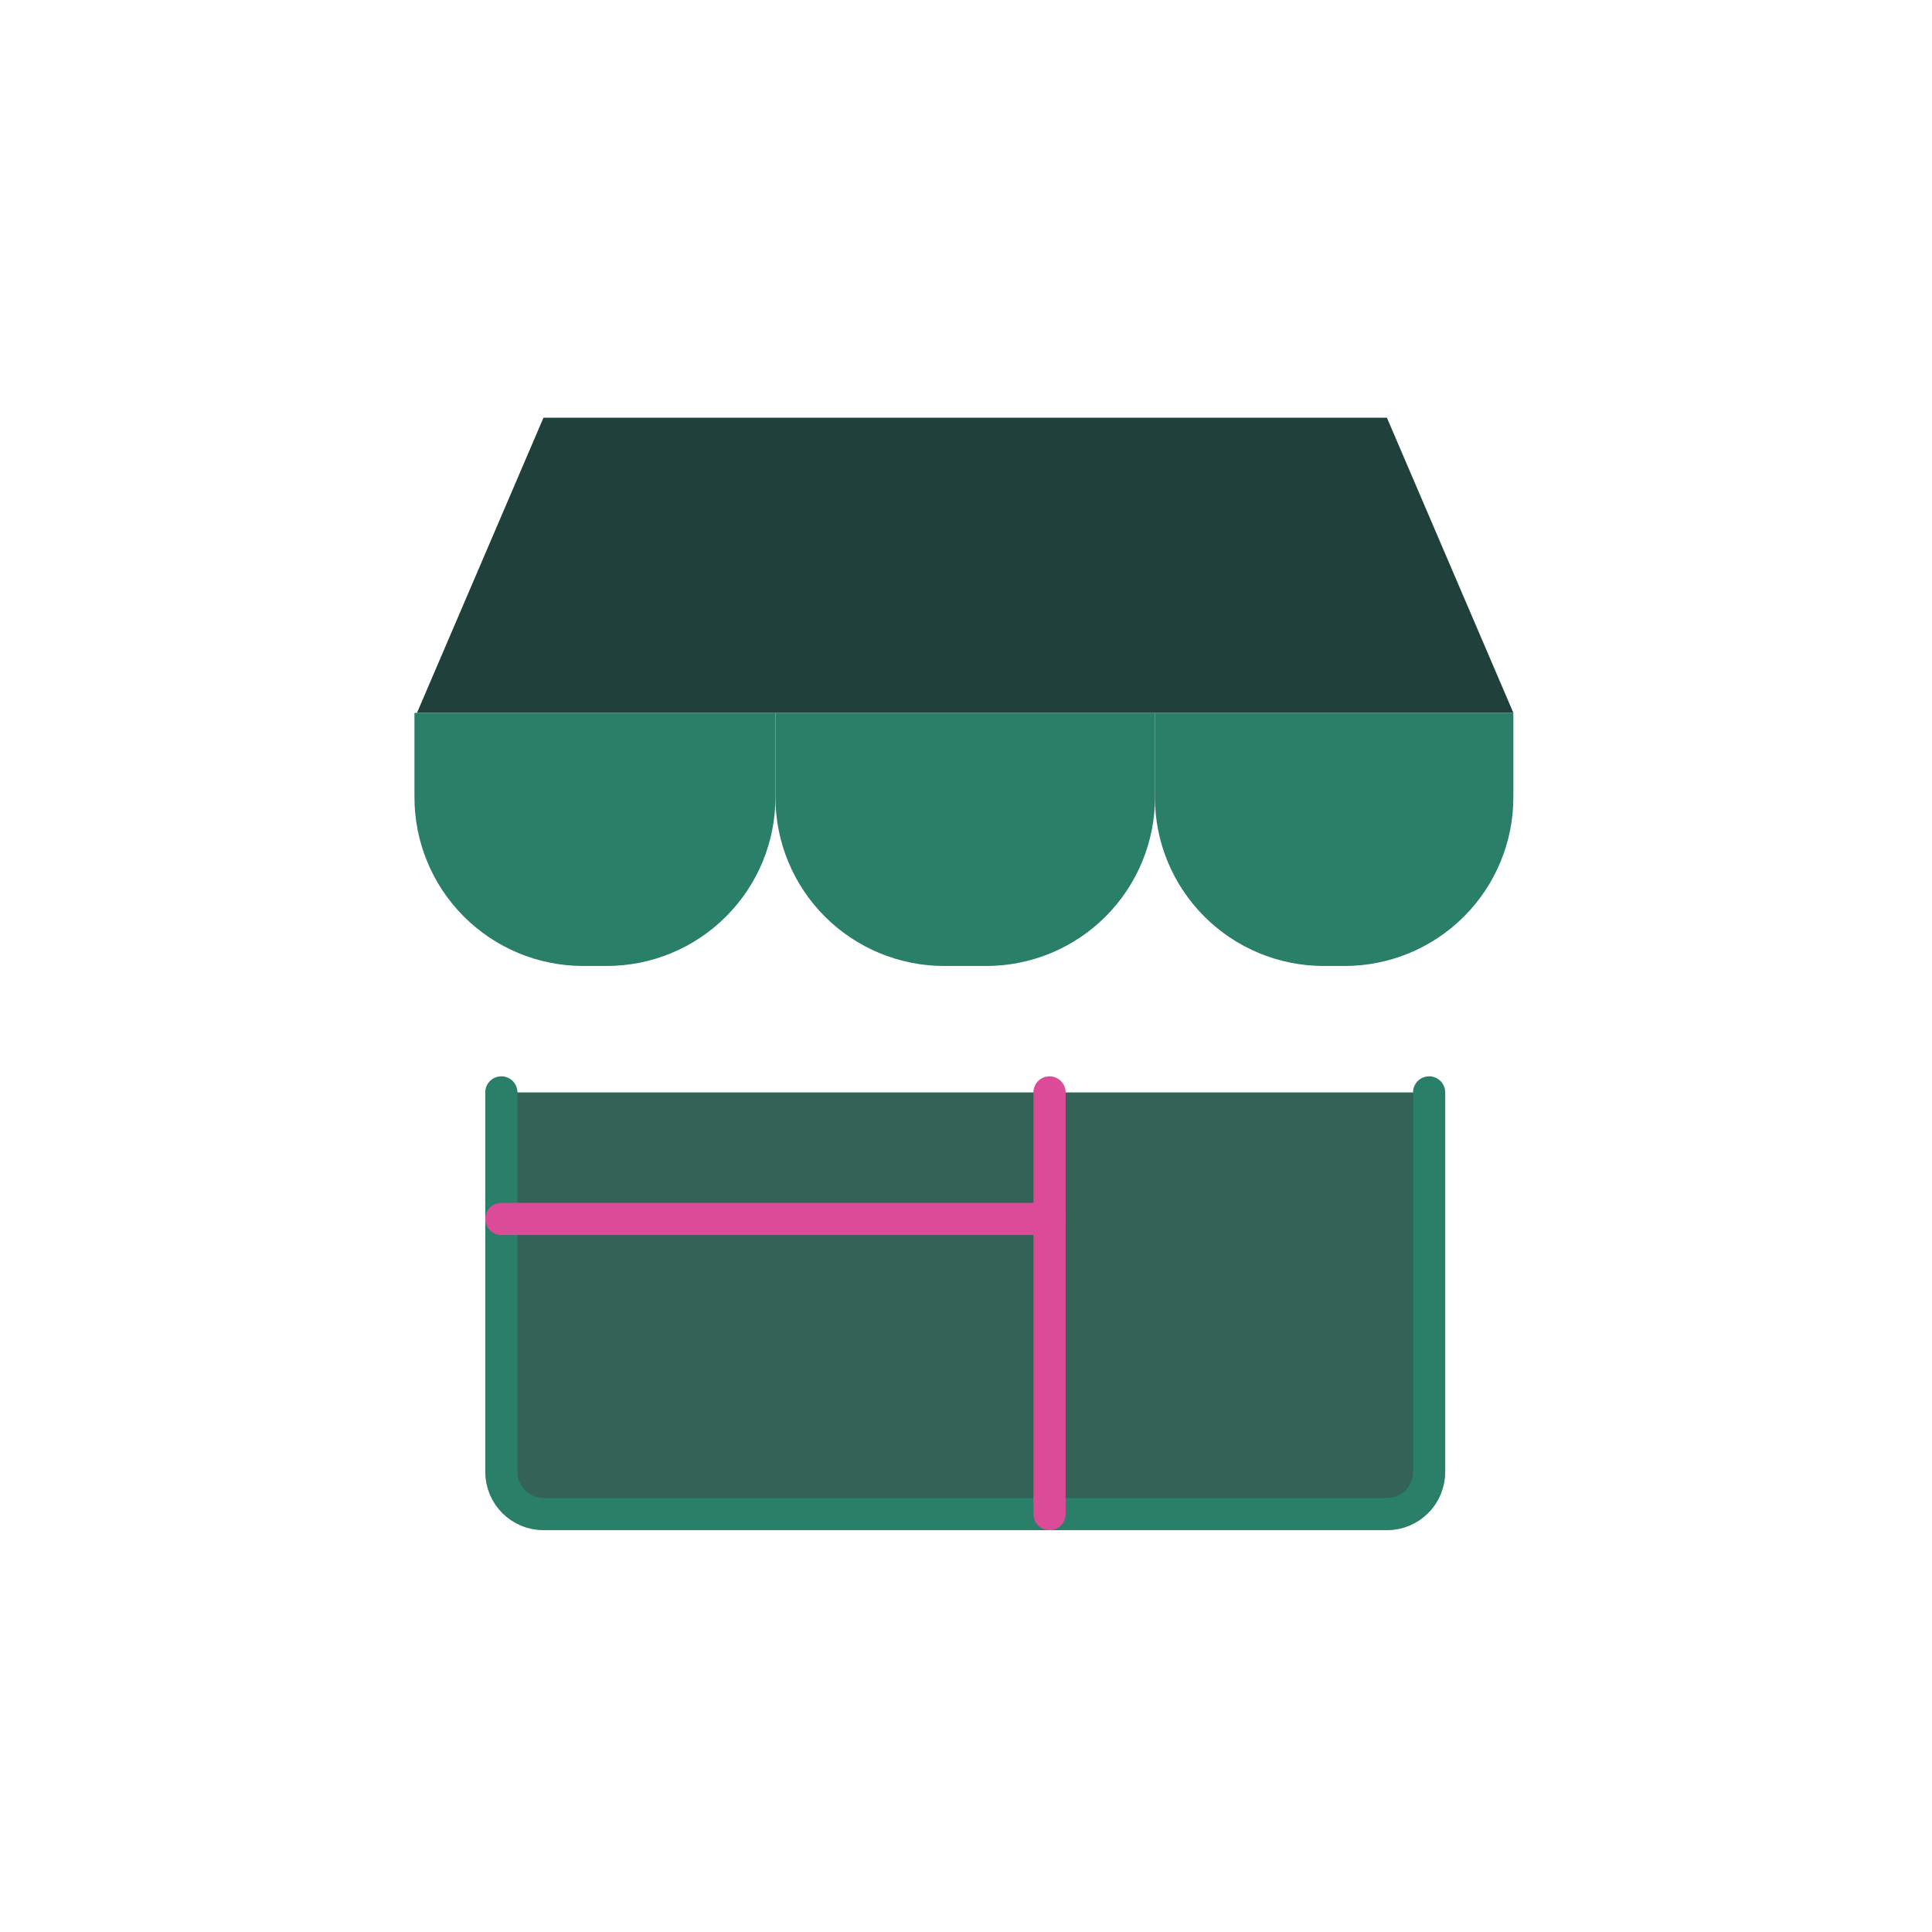 <svg xmlns="http://www.w3.org/2000/svg" fill="none" viewBox="0 0 60 60" height="60" width="60">
<path fill="#336256" d="M15.57 33.926V45.713C15.57 46.06 15.708 46.393 15.954 46.639C16.2 46.884 16.533 47.022 16.88 47.022H43.073C43.421 47.022 43.754 46.884 43.999 46.639C44.245 46.393 44.383 46.06 44.383 45.713V33.926"></path>
<path stroke-linejoin="round" stroke-linecap="round" stroke="#297F67" d="M15.57 33.926V45.713C15.57 46.06 15.708 46.393 15.954 46.639C16.2 46.884 16.533 47.022 16.88 47.022H43.073C43.421 47.022 43.754 46.884 43.999 46.639C44.245 46.393 44.383 46.06 44.383 45.713V33.926"></path>
<path stroke-linejoin="round" stroke-linecap="round" stroke="#DB4B97" d="M32.594 33.926V47.022"></path>
<path stroke-linejoin="round" stroke-linecap="round" stroke="#DB4B97" d="M15.57 37.855H32.596"></path>
<path fill="#20413B" d="M12.949 22.14L16.878 12.973H43.072L47 22.14H12.949Z"></path>
<path fill="#297F67" d="M24.082 22.141V24.76C24.082 26.149 23.53 27.482 22.547 28.464C21.565 29.447 20.233 29.999 18.843 29.999H18.11C16.72 29.999 15.388 29.447 14.405 28.464C13.423 27.482 12.871 26.149 12.871 24.76V22.141"></path>
<path fill="#297F67" d="M35.869 22.141V24.76C35.869 26.149 35.317 27.482 34.335 28.464C33.352 29.447 32.02 29.999 30.63 29.999H29.321C27.931 29.999 26.599 29.447 25.616 28.464C24.634 27.482 24.082 26.149 24.082 24.76V22.141"></path>
<path fill="#297F67" d="M46.999 22.141V24.76C46.999 26.149 46.447 27.482 45.465 28.464C44.483 29.447 43.15 29.999 41.761 29.999H41.106C39.717 29.999 38.384 29.447 37.402 28.464C36.419 27.482 35.867 26.149 35.867 24.76V22.141"></path>
</svg>
